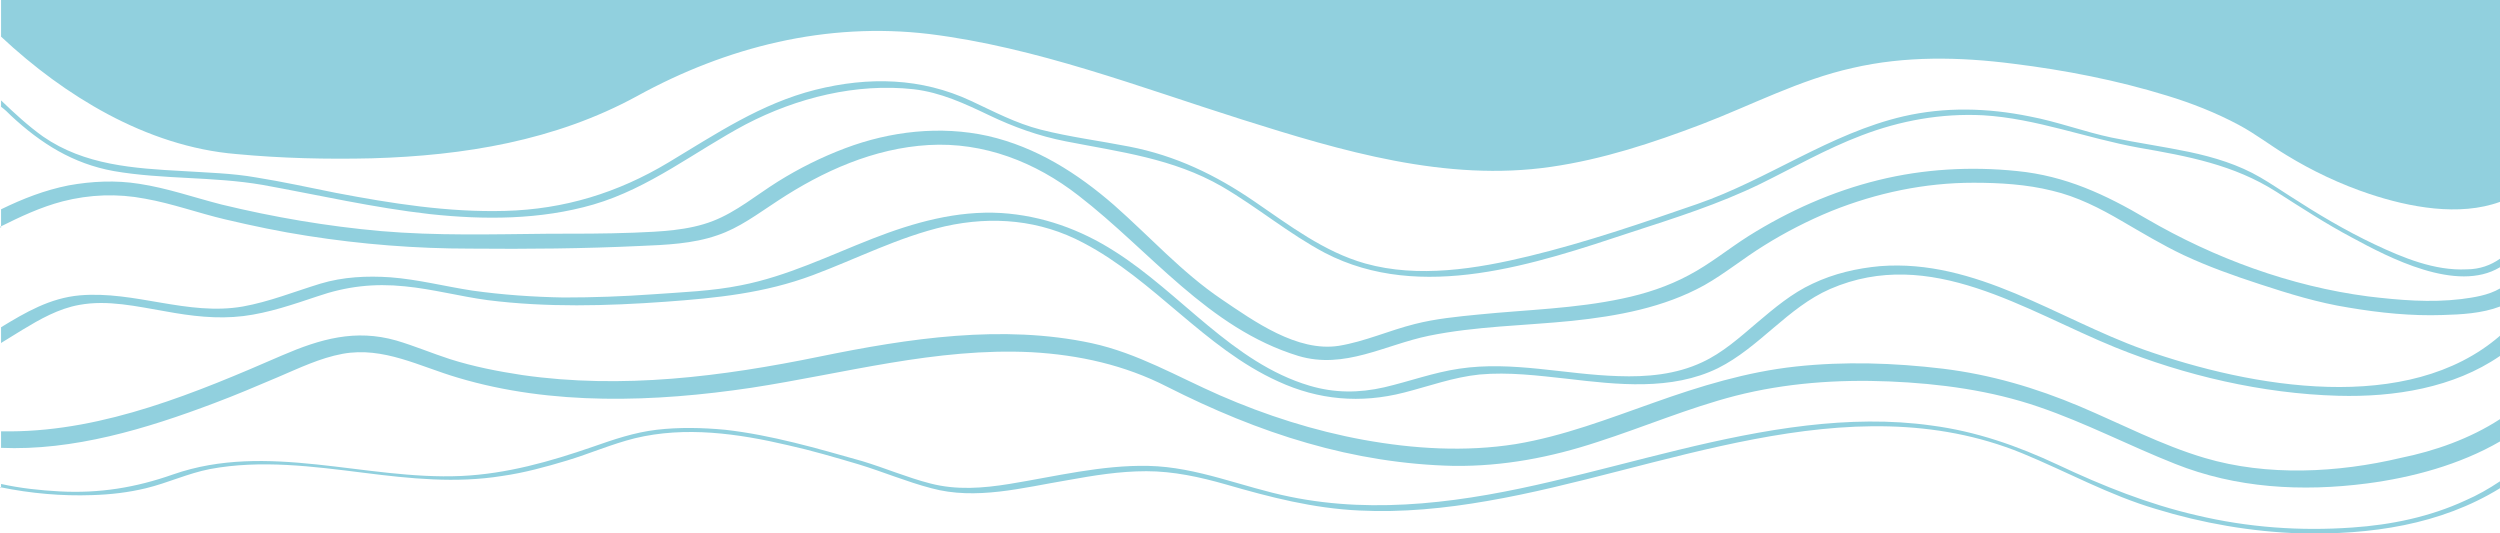 <?xml version="1.0" encoding="UTF-8"?>
<svg xmlns="http://www.w3.org/2000/svg" version="1.1" viewBox="0 0 470.6 100.4">
  <defs>
    <style>
      .cls-1 {
        fill: #91d0de;
      }
    </style>
  </defs>
  <!-- Generator: Adobe Illustrator 28.6.0, SVG Export Plug-In . SVG Version: 1.2.0 Build 709)  -->
  <g>
    <g id="Capa_1">
      <g>
        <path class="cls-1" d="M.2,91.9v-.8c3.6.8,7.3,1.2,11,1.4,7.5.4,14.3-.7,21.4-3.2,17.8-6.2,36.1,1.1,54.2.3,8.6-.4,16.7-2.7,24.8-5.5,4-1.4,7.8-2.7,12-3.2,4.3-.5,8.6-.4,12.9,0,8.8,1,17.3,3.5,25.8,5.9,4.3,1.3,8.5,3.1,12.8,4.2,5,1.3,9.9.9,14.9.1,8.6-1.4,17.4-3.6,26.2-3.4,9.2.2,17.7,4,26.6,5.8,16.5,3.4,33.3.9,49.4-2.9,15.9-3.7,31.6-8.6,47.9-10.5,7.8-.9,15.7-1.1,23.5,0,8.4,1.1,16.1,3.8,23.8,7.4,8.5,4,17,7.4,26.1,9.5,9.7,2.3,19.5,3,29.3,2.3,7.3-.5,14.6-2,21.3-5.1,2.3-1,4.4-2.2,6.5-3.6v1.3c-11.2,6.9-24.4,8.8-37.6,8.5-9.2-.3-18.4-1.9-27.2-4.6-8.8-2.6-16.7-7-25.2-10.5-32.9-13.4-68,3.4-100.6,9-8,1.4-16.1,2.2-24.1,1.8-8.7-.4-16.8-2.5-25.1-4.9-4.9-1.4-9.9-2.5-15-2.5s-9.9.8-14.9,1.7c-8.4,1.4-17.2,3.8-25.6,1.5-4.6-1.2-9.1-3.1-13.7-4.5-4.4-1.3-8.8-2.6-13.3-3.6-9.4-2.2-19.3-3.6-28.8-1.3-4.4,1.1-8.5,2.9-12.8,4.2-4,1.2-8,2.3-12.2,2.9-8.7,1.4-17.3.5-26-.6-9.6-1.2-19.4-2.5-29-.7-4.1.8-7.9,2.6-12,3.6-3.3.8-6.7,1.2-10.2,1.3-5.6.2-11.5-.3-17.3-1.5l.2.2Z"/>
        <path class="cls-1" d="M.2,84.3v-3.1h1.8c17.8-.1,35-7.3,51.1-14.3,7.2-3.1,13.8-5,21.5-2.8,3.4,1,6.7,2.4,10.1,3.5,4.4,1.4,9,2.3,13.6,3,18.8,2.7,37.6.3,56.1-3.5,16.6-3.4,34.3-6.1,51.1-2.5,8.7,1.9,16.1,6.3,24.1,9.8,8.7,3.8,17.8,6.7,27.1,8.4,9.4,1.7,19.1,2.3,28.6.8,9-1.5,17.5-4.8,26-7.8,8.7-3.1,17.5-5.8,26.7-6.8s18.5-.7,27.7.4c9,1.1,17.5,3.6,25.8,7.1,7.8,3.3,15.4,7.3,23.5,9.7,11.8,3.5,25.1,2.8,36.9,0,6.4-1.3,13-3.6,18.7-7.3v4.2c-7.6,4.4-16.6,6.8-25,7.9-12.3,1.6-24.7.9-36.2-3.7-8.6-3.4-16.8-7.7-25.6-10.7-9-3.1-18.6-4.4-28.2-4.8-9.7-.4-19.5.3-28.9,2.7-8.9,2.3-17.3,5.9-26,8.7-8.8,2.9-17.7,4.6-27,4.5-9.3-.2-18.6-1.7-27.6-4.3-9.1-2.6-17.9-6.3-26.4-10.6-8-4.1-16.6-6-25.5-6.5-18-.9-35.2,4-52.8,6.7-18.1,2.7-37.5,3.4-55.2-1.9-7.2-2.1-14-5.9-21.7-4.5-4.3.8-8.2,2.7-12.2,4.4-4,1.7-8,3.4-12,4.9-12.7,4.8-26.5,9-40.2,8.4h.1Z"/>
        <path class="cls-1" d="M.2,64.6v-3c4.6-2.8,9.2-5.5,14.8-6,10.4-.9,20.3,3.9,30.7,2.1,5-.9,9.7-2.8,14.6-4.3,4.3-1.3,8.8-1.5,13.2-1.2,5.2.4,10.2,1.7,15.4,2.5,5.7.8,11.5,1.2,17.2,1.3,5.6,0,11.2-.2,16.8-.6,5.5-.4,11.2-.6,16.6-1.7,8.7-1.7,16.6-5.6,24.8-8.8,7.7-3,15.8-5.3,24.2-4.8,7.7.5,14.9,3.1,21.3,7.2,12.4,7.8,22.2,21,36.7,25.3,4.7,1.4,9.3,1.4,14.1.3,4.7-1.1,9.3-2.8,14.1-3.5,10-1.5,19.9,1.1,29.9,1.4,5.4.2,10.9-.3,15.8-2.6,3.9-1.8,7.1-4.7,10.4-7.5,3.2-2.7,6.5-5.5,10.4-7.3,4-1.9,8.3-2.9,12.7-3.3,18-1.4,33.4,9.9,49.6,15.7,20.4,7.2,49.8,12.4,67.1-2.6v3.8c-8.7,6-19.9,7.8-30.5,7.5-14.2-.4-28.8-3.8-41.9-9.1-17-6.9-34.8-19.2-53.7-11-8,3.5-13.3,11-21.1,14.9-8.8,4.3-19,3.1-28.4,2-5.5-.6-11-1.3-16.5-.8-4.9.5-9.5,2.2-14.2,3.4-8.2,2.1-16.1,1.4-23.7-2.1-13.9-6.3-23.3-19.1-36.7-26.1-8.1-4.3-17-5.1-26-3.1-8.7,2-16.6,6.1-24.9,9.2-9.1,3.4-18.1,4.3-27.7,5-11.1.8-22.4,1.1-33.5-.3-5.2-.7-10.4-2.1-15.6-2.6-5.8-.6-11,0-16.5,1.9-4.5,1.5-9.1,3.1-13.9,3.7-5,.6-9.8,0-14.7-.9-5.3-.9-10.8-2.2-16.2-1.2-3.9.7-7.4,2.7-10.7,4.7-1.3.8-2.6,1.6-3.9,2.4h0Z"/>
        <path class="cls-1" d="M.2,42.9v-3.5c4.1-2,8.2-3.6,12.7-4.5,4.4-.8,8.9-1,13.3-.3,5.3.8,10.4,2.6,15.5,3.9,9.9,2.4,19.9,4.1,30,5,10.5.9,20.9.6,31.4.5,5.4,0,10.8,0,16.2-.2,4.9-.2,10.3-.4,14.9-2.2,4.4-1.7,8.2-4.9,12.2-7.4s8.2-4.6,12.7-6.3c8.5-3.2,17.9-4.3,26.9-2.3,9.1,2.1,16.8,7,23.7,13,6.7,5.9,12.8,12.7,20.2,17.7,6.2,4.2,14.3,10,22.1,8.8,4.9-.8,9.5-2.9,14.3-4.1,3.9-1,8-1.4,12.1-1.8,9-.9,18.1-1.1,27-3,4.3-.9,8.6-2.3,12.5-4.4,4-2.1,7.5-5,11.3-7.4,7.5-4.7,15.8-8.4,24.4-10.5,8.5-2.1,17.4-2.6,26.1-1.7,9.1.9,16.6,4.4,24.4,9,12.7,7.4,27.1,12.7,41.7,14.6,5.8.7,11.7,1.2,17.5.5,2.3-.3,5.1-.7,7.3-2v3.4c-3.4,1.3-7.3,1.5-10.8,1.6-5.9.2-11.8-.4-17.7-1.4-5.7-.9-11.2-2.6-16.7-4.4-4.9-1.6-9.7-3.3-14.4-5.5-4-1.9-7.8-4.2-11.6-6.4-4.1-2.4-8.4-4.6-13.1-5.7-4.8-1.2-9.9-1.5-14.8-1.5-9.2,0-18.2,1.9-26.7,5.3-4.4,1.8-8.7,4-12.7,6.5-3.9,2.4-7.4,5.3-11.3,7.5-7.6,4.2-16.3,5.8-24.9,6.7-8.9.9-18.1,1-26.9,2.8-8.3,1.7-15.9,6.4-24.6,3.8-17-5.2-27.9-19.8-41.4-30.2-8.1-6.3-17.8-10.1-28.2-9.5-10.3.6-19.9,4.9-28.4,10.5-3.7,2.4-7.2,5.1-11.4,6.5-4.6,1.6-9.7,1.8-14.5,2-10.6.5-21.3.6-31.9.5-10.3,0-20.5-.8-30.7-2.4-5.2-.8-10.4-1.9-15.5-3.1-5.1-1.2-10-3-15.1-3.9-5.2-1-10.4-.8-15.5.5C7.6,39,3.8,40.8,0,42.7l.2.2Z"/>
        <path class="cls-1" d="M.2,19.8v-.9c2.5,2.4,5.1,4.8,7.9,6.8,7.8,5.4,17.1,6,26.3,6.5,4.6.3,9.3.4,13.8,1.2,5,.8,10,1.9,15,2.9,10.5,2,21.2,3.7,31.9,3.4,11.1-.3,21.2-3.4,30.7-9.1,9-5.4,17.4-11.1,27.7-13.7,10-2.5,19.9-2.3,29.3,2.1,4.3,2,8.4,4.2,13.1,5.4,5.5,1.4,11.1,2.1,16.7,3.2,8.7,1.7,16.2,5.3,23.5,10.3,6.6,4.5,13.1,9.5,20.9,11.7,10,2.8,21,1,30.9-1.4,10.7-2.6,21.2-6.2,31.6-9.8,13.3-4.6,25-13.3,38.8-16.5,7.8-1.8,15.8-1.6,23.7,0,5.3,1,10.3,2.9,15.5,4,4.9,1,9.8,1.7,14.6,2.7,4.7,1,9.3,2.4,13.4,4.8,1.9,1.1,3.8,2.4,5.7,3.6,5.1,3.3,10.3,6.4,15.8,9,5.3,2.5,11.3,5,17.3,4.7,2.5,0,4.6-.8,6.3-2v1.6c-8.1,4.9-20.9-1.8-27.9-5.6-4.9-2.6-9.5-5.6-14.2-8.6-8-5.1-16.7-6.7-25.9-8.3-9.9-1.8-19.3-5.5-29.3-6.1-7.9-.4-15.6,1-22.9,3.8-6.6,2.5-12.7,6-19,9.1-7.8,3.8-16,6.4-24.3,9.1-18.1,6-39.6,13.3-57.7,3.9-6.8-3.6-12.7-8.6-19.4-12.5-9.2-5.3-19.2-6.5-29.4-8.5-5.1-1-9.8-2.7-14.4-4.9-4.6-2.2-9.1-4.3-14.2-4.9-10.8-1.2-22,1.6-31.6,6.6-9.6,5.1-18.1,12-28.7,15.1-10,2.9-20.6,2.9-30.8,1.8-10.6-1.2-21-3.6-31.5-5.5-9.3-1.6-18.8-1-28-2.6-7.7-1.4-13.7-5.2-19.3-10.4-.6-.6-1.2-1.2-1.9-1.7v-.2Z"/>
        <path class="cls-1" d="M470.6.2v37.8c-7.7,2.8-17.1,1-24.6-1.5-5.4-1.8-10.7-4.3-15.6-7.3-3-1.8-5.8-4-9-5.7-4.3-2.3-8.9-4.1-13.5-5.5-9.4-2.9-19.2-4.8-28.9-6-10.1-1.3-20.4-1.5-30.3.8-9.9,2.2-19,7-28.4,10.6-9.2,3.5-18.6,6.6-28.3,8-19.8,2.9-39.5-3-58.2-8.9-19.3-6.1-38.7-13.6-58.9-16.1-19.3-2.3-38.1,2.4-55,11.7-15.4,8.4-32.6,11.2-49.9,11.7-8.5.2-17,0-25.5-.8-8.5-.7-16.7-3.5-24.2-7.5C13,17.6,6.3,12.6.2,6.9V0h470.4v.2Z"/>
      </g>
    </g>
  </g>
</svg>